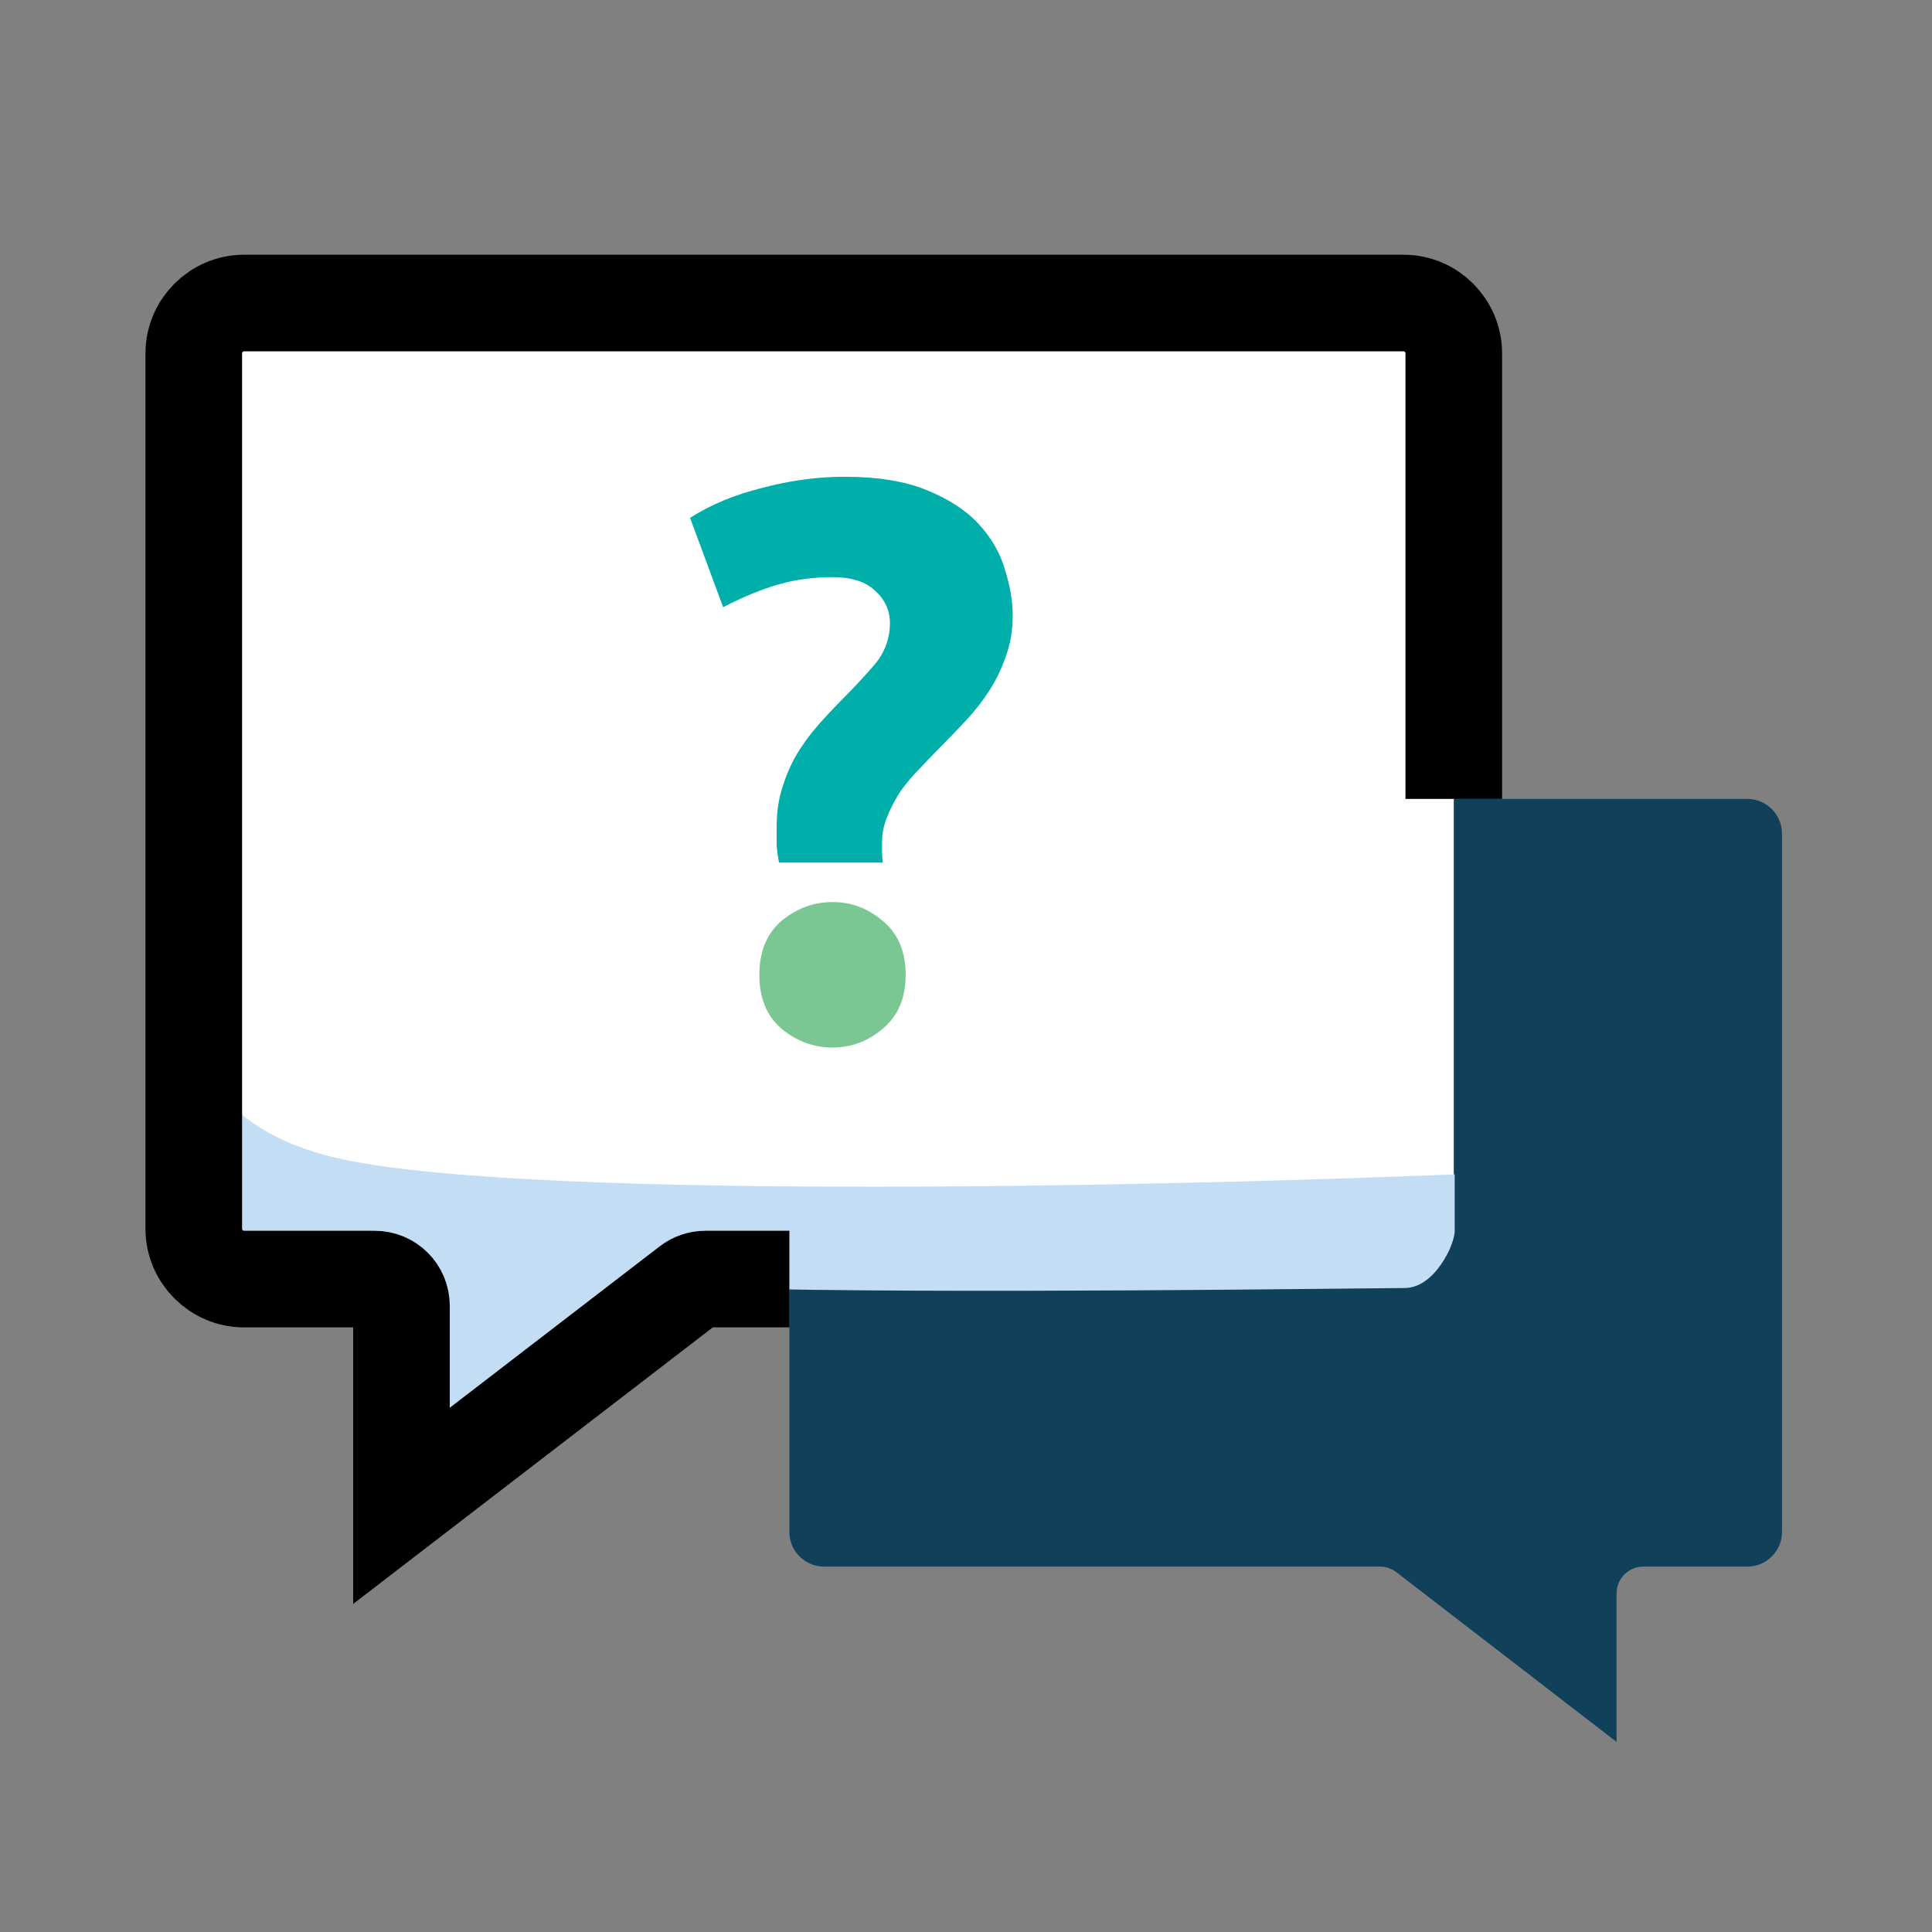 <svg width="40" height="40" viewBox="0 0 40 40" fill="none" xmlns="http://www.w3.org/2000/svg">
<rect x="0" y="0" width="40" height="40" fill="#808080" stroke="none"/>
<path d="M36.894 17.256V31.721C36.894 32.111 36.571 32.435 36.181 32.435H34.024C33.716 32.435 33.469 32.684 33.469 32.992V36.064L28.911 32.551C28.813 32.475 28.695 32.435 28.571 32.435H17.059C16.667 32.435 16.343 32.112 16.343 31.721V26.537L21.715 16.541H31.896H36.181C36.571 16.541 36.894 16.865 36.894 17.256Z" fill="#10405A"/>
<rect x="12.746" y="8.834" width="10.275" height="15.413" fill="white"/>
<path fill-rule="evenodd" clip-rule="evenodd" d="M8.312 31.177V27.037C8.312 26.729 8.065 26.482 7.757 26.482H5.051C4.483 26.482 4.012 26.012 4.012 25.443V7.313C4.012 6.745 4.483 6.274 5.051 6.274H29.063C29.631 6.274 30.099 6.745 30.099 7.313V25.443C30.099 26.011 29.631 26.482 29.063 26.482H14.606C14.483 26.482 14.364 26.523 14.267 26.598L8.312 31.177ZM17.355 22.523C17.355 22.062 16.985 21.691 16.523 21.691H16.409C15.95 21.691 15.577 22.064 15.577 22.523C15.577 22.983 15.95 23.355 16.409 23.355H16.523C16.985 23.355 17.355 22.984 17.355 22.523ZM18.673 13.227V13.267V13.27L18.673 13.274C18.671 13.345 18.663 13.415 18.647 13.485C18.595 13.722 18.466 13.918 18.31 14.099C18.108 14.333 17.862 14.55 17.631 14.756C17.131 15.203 16.663 15.639 16.296 16.207C15.828 16.931 15.629 17.717 15.636 18.576C15.64 19.033 16.011 19.401 16.468 19.401C16.471 19.401 16.473 19.401 16.475 19.401C16.935 19.396 17.304 19.02 17.3 18.561C17.288 17.347 17.886 16.759 18.737 15.998C19.575 15.25 20.297 14.539 20.337 13.336L20.337 13.332L20.337 13.328C20.412 12.115 19.874 11.04 18.851 10.382C17.924 9.787 16.718 9.627 15.686 10.037C15.577 10.081 15.47 10.131 15.367 10.187C14.27 10.781 13.779 11.928 13.771 13.141C13.768 13.602 14.137 13.976 14.599 13.979H14.603C15.06 13.979 15.432 13.609 15.435 13.152C15.438 12.559 15.604 11.951 16.159 11.65C16.707 11.354 17.439 11.454 17.95 11.782C18.457 12.109 18.712 12.624 18.673 13.227Z" fill="white"/>
<path d="M4.198 22.044C3.673 20.907 3.989 19.596 4.379 18.823L4.198 22.044C4.562 22.832 5.329 23.537 6.755 23.922C10.239 24.863 23.782 24.575 30.118 24.314V25.49C30.118 25.752 29.714 26.667 29.08 26.667C28.447 26.667 19.451 26.797 14.963 26.667L7.943 31.372L7.547 26.274L3.983 25.882L4.198 22.044Z" fill="#C3DDF4"/>
<path d="M17.236 11.949C16.845 11.949 16.476 11.998 16.128 12.097C15.781 12.195 15.395 12.353 14.972 12.571L14.287 10.722C14.711 10.449 15.211 10.242 15.786 10.1C16.362 9.947 16.927 9.871 17.48 9.871C18.175 9.871 18.746 9.964 19.191 10.149C19.647 10.335 20.006 10.569 20.266 10.853C20.527 11.137 20.706 11.447 20.804 11.786C20.912 12.124 20.967 12.446 20.967 12.751C20.967 13.057 20.918 13.341 20.82 13.602C20.733 13.854 20.619 14.088 20.478 14.306C20.337 14.524 20.174 14.732 19.989 14.928C19.805 15.125 19.625 15.31 19.452 15.485C19.321 15.616 19.186 15.758 19.044 15.91C18.903 16.052 18.773 16.205 18.653 16.369C18.545 16.532 18.452 16.707 18.376 16.892C18.3 17.067 18.262 17.247 18.262 17.432C18.262 17.476 18.262 17.541 18.262 17.629C18.262 17.716 18.268 17.792 18.279 17.858H16.128C16.107 17.749 16.09 17.629 16.079 17.498C16.079 17.356 16.079 17.236 16.079 17.138C16.079 16.832 16.117 16.559 16.194 16.319C16.27 16.068 16.367 15.839 16.487 15.632C16.617 15.414 16.764 15.212 16.927 15.026C17.09 14.841 17.258 14.661 17.432 14.486C17.681 14.235 17.909 13.99 18.116 13.75C18.322 13.499 18.425 13.215 18.425 12.899C18.425 12.637 18.322 12.413 18.116 12.228C17.92 12.042 17.627 11.949 17.236 11.949Z" fill="#00AFAA"/>
<path d="M18.279 21.295C18.594 21.033 18.751 20.662 18.751 20.182C18.751 19.702 18.594 19.331 18.279 19.069C17.975 18.807 17.627 18.676 17.236 18.676C16.845 18.676 16.492 18.807 16.177 19.069C15.873 19.331 15.721 19.702 15.721 20.182C15.721 20.662 15.873 21.033 16.177 21.295C16.492 21.557 16.845 21.688 17.236 21.688C17.627 21.688 17.975 21.557 18.279 21.295Z" fill="#7BC794"/>
<path d="M30.099 16.541V7.313C30.099 6.745 29.631 6.274 29.063 6.274H5.051C4.483 6.274 4.012 6.745 4.012 7.313V25.443C4.012 26.012 4.483 26.482 5.051 26.482H7.757C8.065 26.482 8.312 26.729 8.312 27.037V31.177L14.267 26.598C14.364 26.523 14.483 26.482 14.606 26.482H16.343" stroke="black" stroke-width="2"/>
</svg>
